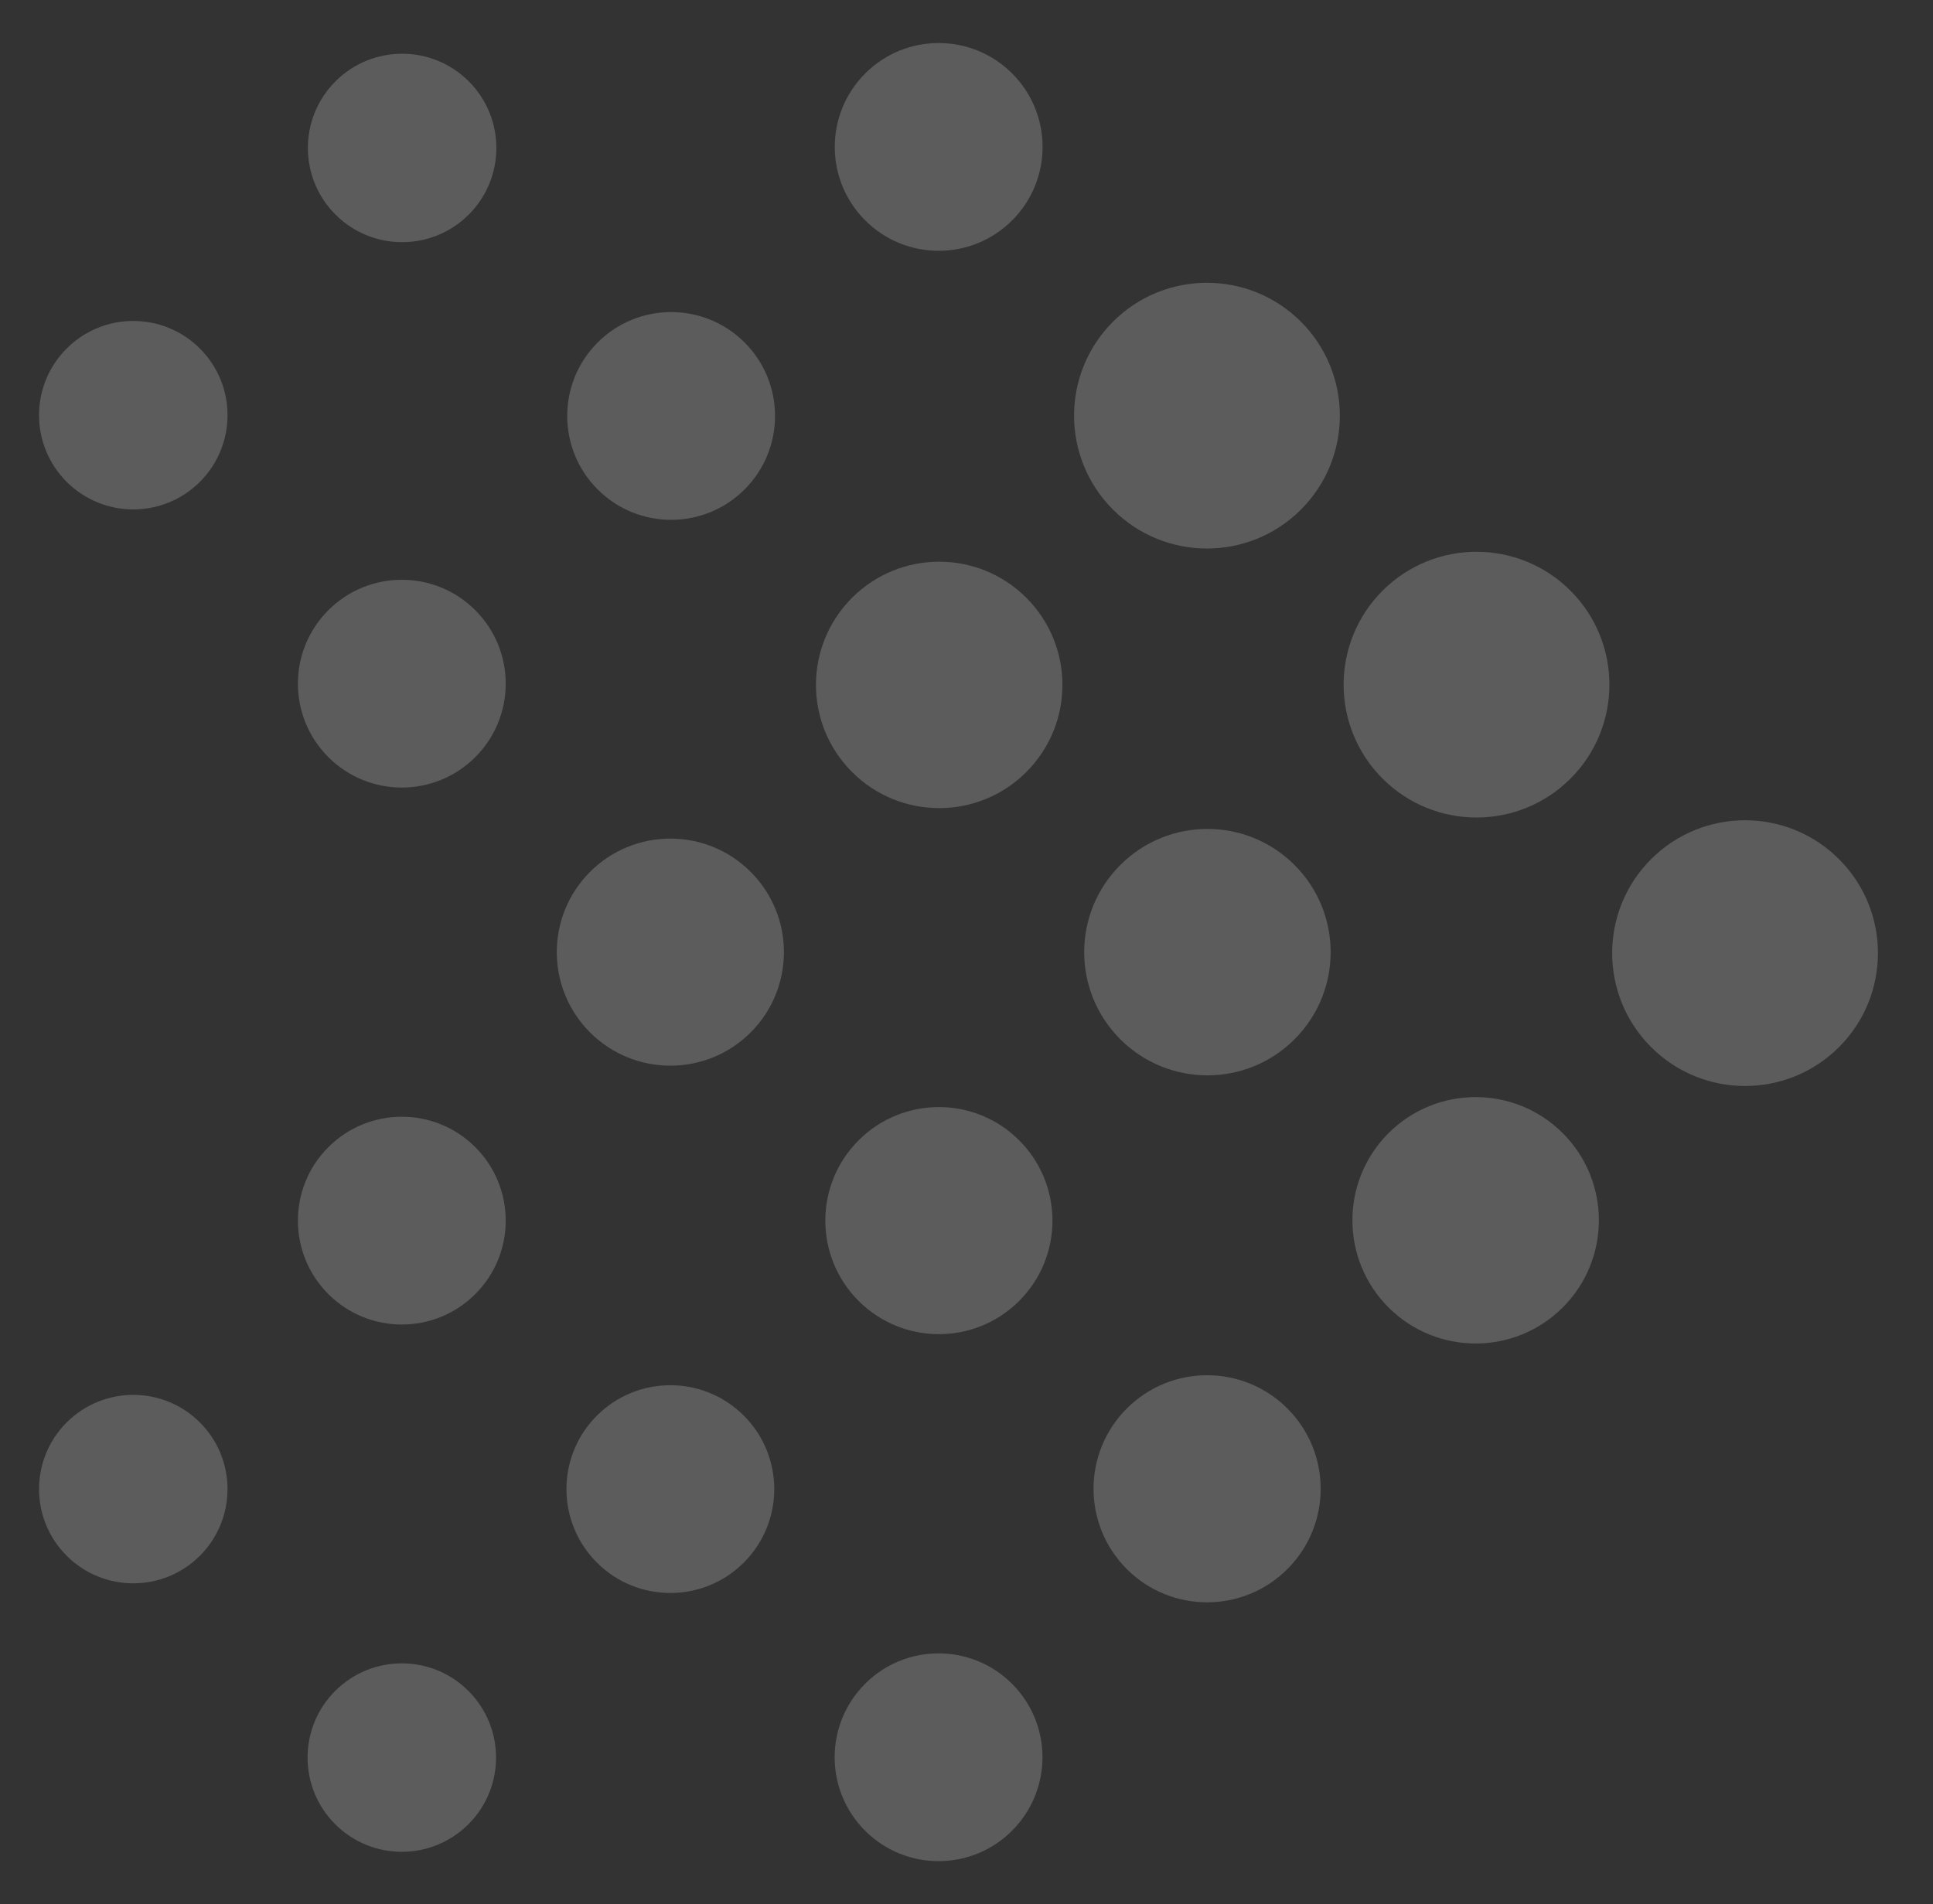<svg xmlns="http://www.w3.org/2000/svg" width="572.431" height="564.012" viewBox="0 0 572.431 564.012"><rect x="0" y="0" width="572.431" height="564.012" fill="#333333" stroke="none"/><defs><style>.a{opacity:0.2;}.b{fill:#fff;}</style></defs><g class="a" transform="translate(206.546 -83.57) rotate(45)"><circle class="b" cx="39.355" cy="39.355" r="39.355" transform="translate(438.728)"/><circle class="b" cx="36.494" cy="36.494" r="36.494" transform="translate(441.129 115.234)"/><circle class="b" cx="33.632" cy="33.632" r="33.632" transform="translate(443.991 230.558)"/><circle class="b" cx="30.771" cy="30.771" r="30.771" transform="translate(446.852 345.883)"/><circle class="b" cx="39.355" cy="39.355" r="39.355" transform="translate(326.265)"/><circle class="b" cx="36.494" cy="36.494" r="36.494" transform="translate(328.803 115.234)"/><circle class="b" cx="33.632" cy="33.632" r="33.632" transform="translate(331.665 230.558)"/><circle class="b" cx="30.771" cy="30.771" r="30.771" transform="translate(334.526 345.883)"/><circle class="b" cx="39.355" cy="39.355" r="39.355" transform="translate(213.479 0.108)"/><circle class="b" cx="36.494" cy="36.494" r="36.494" transform="translate(216.664 115.432)"/><circle class="b" cx="33.632" cy="33.632" r="33.632" transform="translate(219.202 230.558)"/><circle class="b" cx="30.771" cy="30.771" r="30.771" transform="translate(222.064 345.883)"/><circle class="b" cx="27.909" cy="27.909" r="27.909" transform="translate(337.388 461.207)"/><circle class="b" cx="27.909" cy="27.909" r="27.909" transform="translate(224.925 461.207)"/><circle class="b" cx="30.771" cy="30.771" r="30.771" transform="translate(109.601 8.585)"/><circle class="b" cx="30.771" cy="30.771" r="30.771" transform="translate(109.925 120.957)"/><circle class="b" cx="30.771" cy="30.771" r="30.771" transform="translate(109.601 233.42)"/><circle class="b" cx="27.909" cy="27.909" r="27.909" transform="translate(0.327 124.017)"/><circle class="b" cx="27.909" cy="27.909" r="27.909" transform="translate(0 236.282)"/></g></svg>